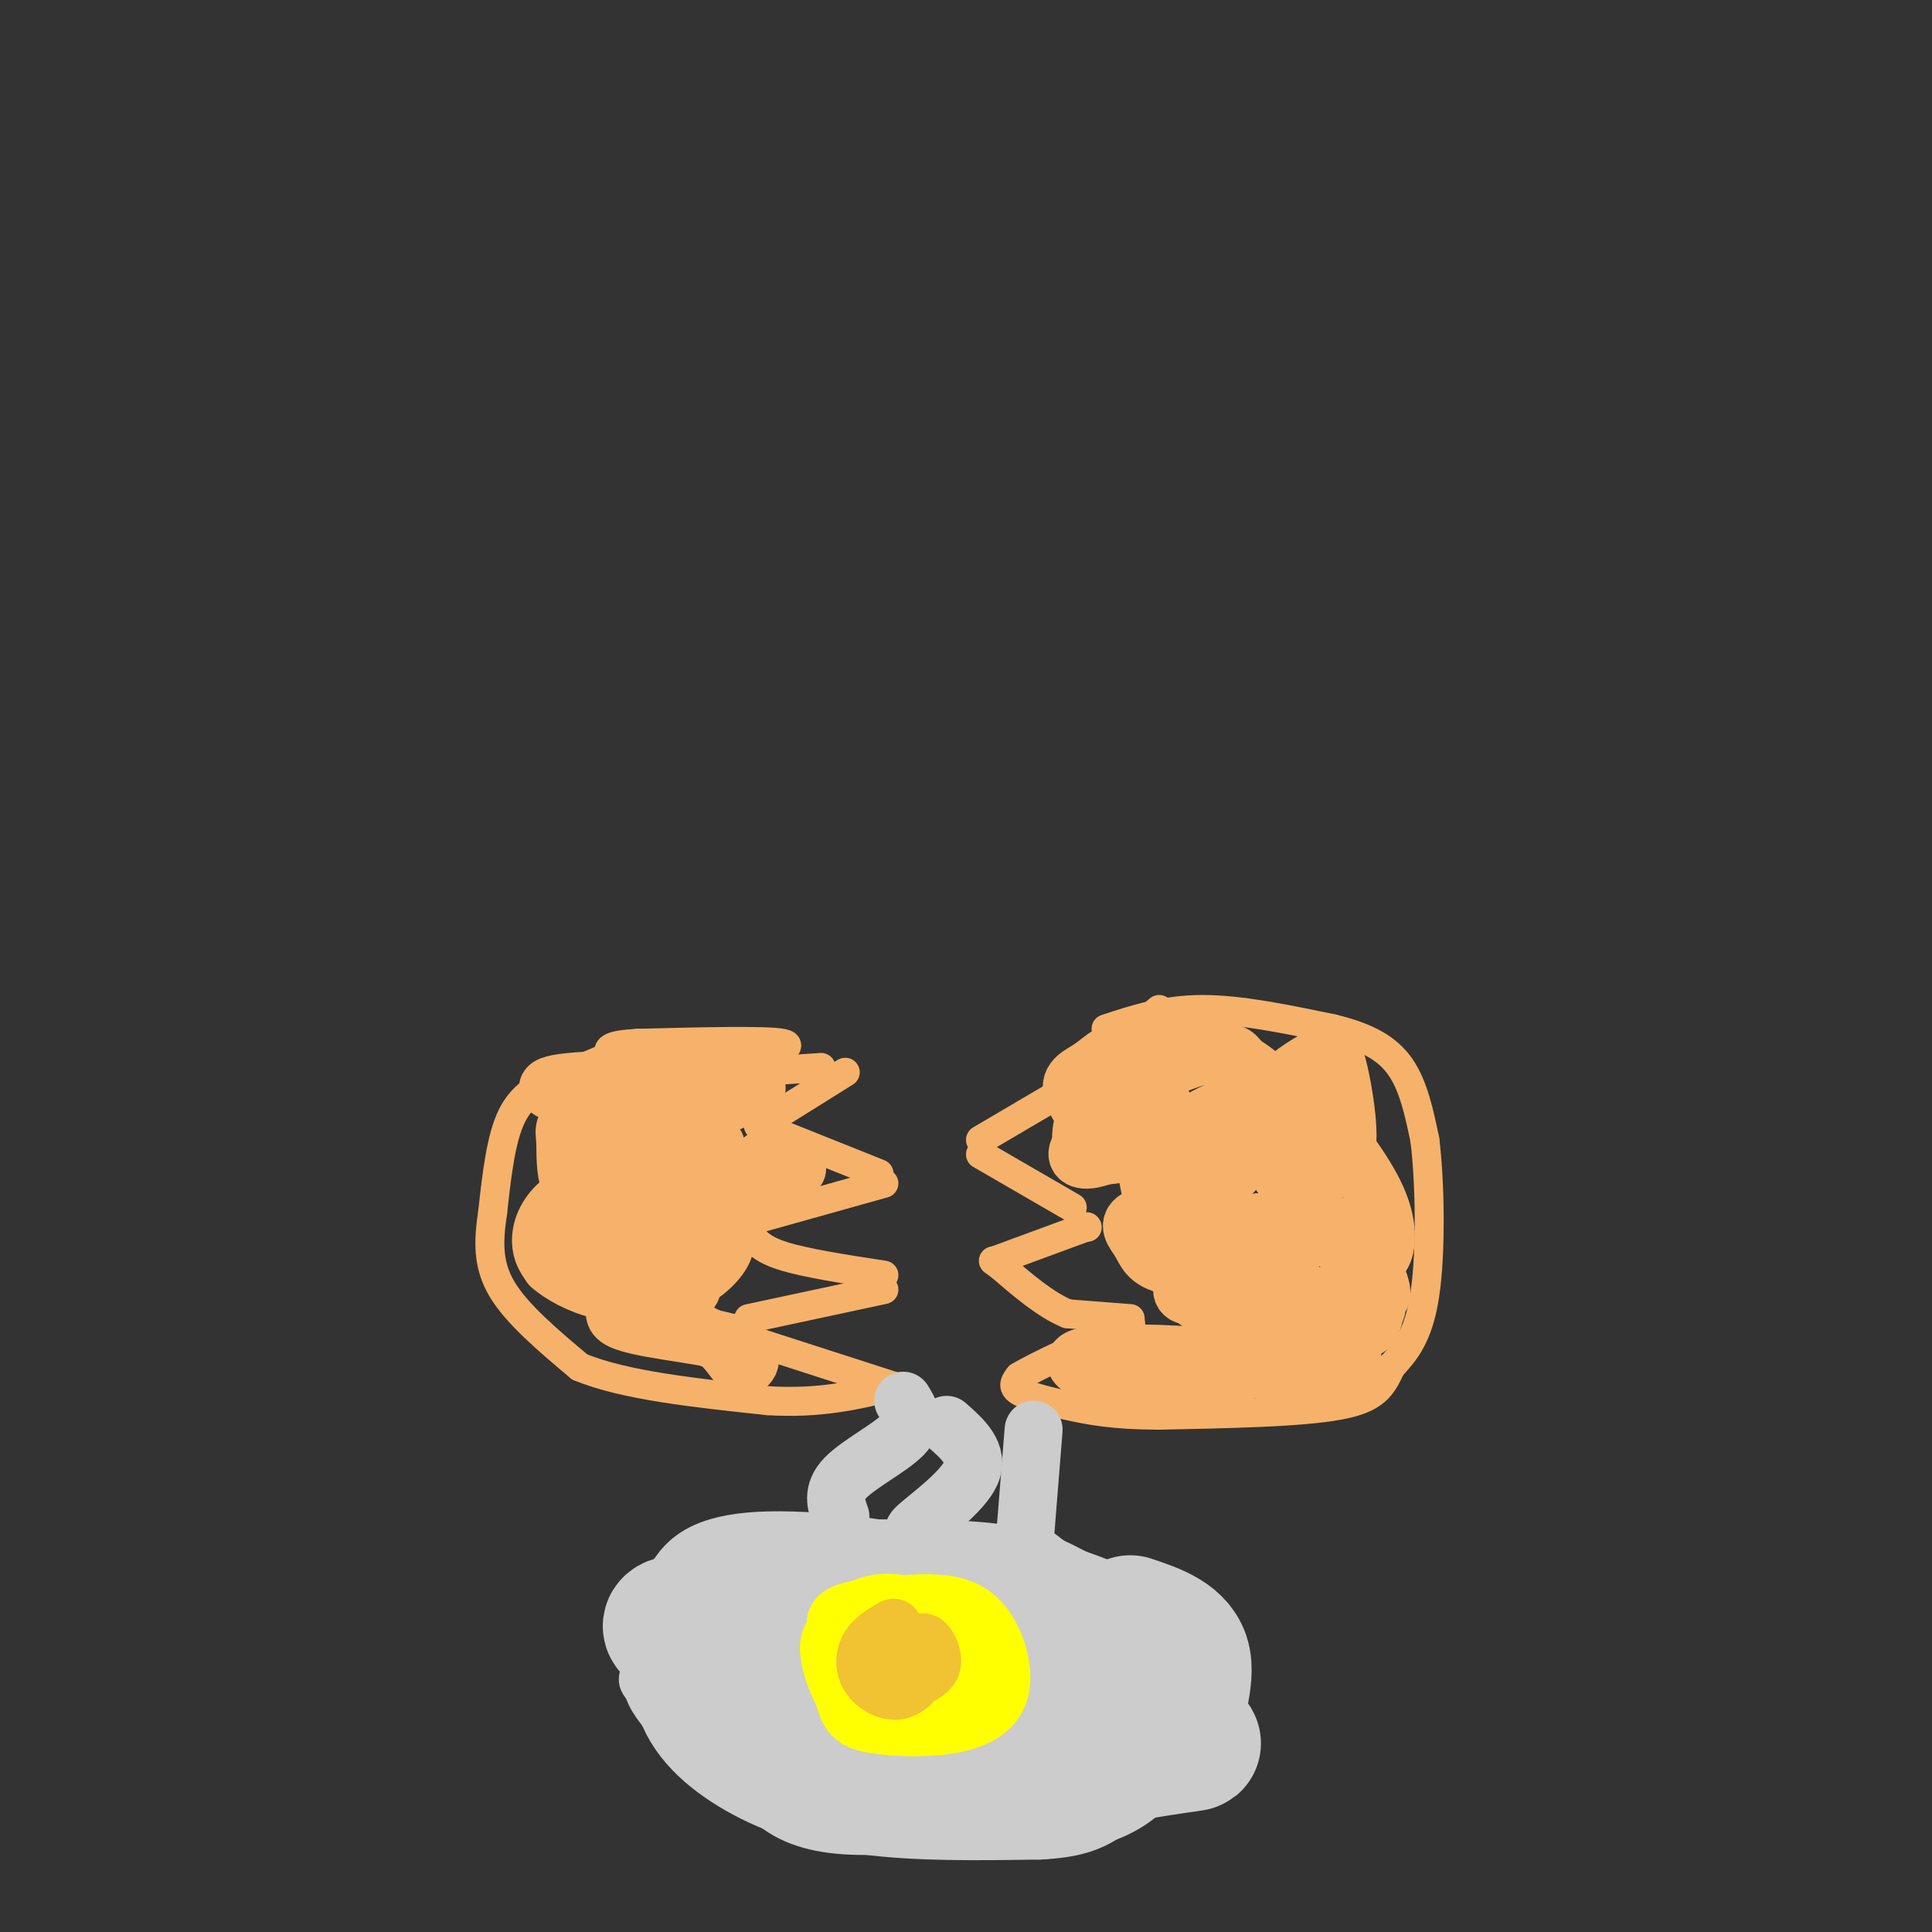 <svg viewBox='0 0 400 400' version='1.1' xmlns='http://www.w3.org/2000/svg' xmlns:xlink='http://www.w3.org/1999/xlink'><rect x="0" y="0" width="400" height="400" fill="#333333" stroke="none"/><g fill='none' stroke='#f6b26b' stroke-width='6' stroke-linecap='round' stroke-linejoin='round'><path d='M128,218c0.000,0.000 -12.000,5.000 -12,5'/><path d='M116,223c-3.911,1.667 -7.689,3.333 -10,8c-2.311,4.667 -3.156,12.333 -4,20'/><path d='M102,251c-0.889,5.956 -1.111,10.844 2,16c3.111,5.156 9.556,10.578 16,16'/><path d='M120,283c9.167,3.833 24.083,5.417 39,7'/><path d='M159,290c10.833,0.667 18.417,-1.167 26,-3'/><path d='M185,287c0.000,0.000 -31.000,-10.000 -31,-10'/><path d='M154,277c-5.500,-2.000 -3.750,-2.000 -2,-2'/><path d='M155,273c0.000,0.000 28.000,-6.000 28,-6'/><path d='M183,264c-8.167,-1.250 -16.333,-2.500 -21,-4c-4.667,-1.500 -5.833,-3.250 -7,-5'/><path d='M158,252c0.000,0.000 25.000,-7.000 25,-7'/><path d='M182,243c0.000,0.000 -25.000,-10.000 -25,-10'/><path d='M159,232c0.000,0.000 16.000,-10.000 16,-10'/><path d='M170,221c0.000,0.000 -15.000,1.000 -15,1'/><path d='M152,220c6.667,-1.667 13.333,-3.333 10,-4c-3.333,-0.667 -16.667,-0.333 -30,0'/><path d='M132,216c-6.000,0.333 -6.000,1.167 -6,2'/><path d='M229,213c6.083,-2.000 12.167,-4.000 20,-4c7.833,0.000 17.417,2.000 27,4'/><path d='M276,213c7.089,1.733 11.311,4.067 14,8c2.689,3.933 3.844,9.467 5,15'/><path d='M295,236c1.089,8.778 1.311,23.222 0,32c-1.311,8.778 -4.156,11.889 -7,15'/><path d='M288,283c-1.889,4.022 -3.111,6.578 -11,8c-7.889,1.422 -22.444,1.711 -37,2'/><path d='M240,293c-9.429,0.000 -14.500,-1.000 -19,-2c-4.500,-1.000 -8.429,-2.000 -10,-3c-1.571,-1.000 -0.786,-2.000 0,-3'/><path d='M211,285c3.833,-2.333 13.417,-6.667 23,-11'/><path d='M234,274c0.000,0.000 0.100,0.100 0.1,0.1'/><path d='M234,273c0.000,0.000 -13.000,-1.000 -13,-1'/><path d='M221,272c-4.500,-1.833 -9.250,-5.917 -14,-10'/><path d='M207,262c-2.333,-1.667 -1.167,-0.833 0,0'/><path d='M206,261c0.000,0.000 19.000,-7.000 19,-7'/><path d='M225,254c0.000,0.000 0.100,0.100 0.1,0.1'/><path d='M222,250c0.000,0.000 -19.000,-11.000 -19,-11'/><path d='M203,236c0.000,0.000 17.000,-10.000 17,-10'/><path d='M221,225c0.000,0.000 19.000,-16.000 19,-16'/></g>
<g fill='none' stroke='#cccccc' stroke-width='6' stroke-linecap='round' stroke-linejoin='round'><path d='M161,337c-2.548,-0.303 -5.097,-0.606 -7,2c-1.903,2.606 -3.161,8.123 -4,11c-0.839,2.877 -1.261,3.116 2,4c3.261,0.884 10.204,2.412 18,4c7.796,1.588 16.445,3.235 29,1c12.555,-2.235 29.016,-8.353 35,-12c5.984,-3.647 1.492,-4.824 -3,-6'/><path d='M231,341c-6.020,-3.310 -19.571,-8.586 -28,-11c-8.429,-2.414 -11.735,-1.967 -18,-2c-6.265,-0.033 -15.488,-0.548 -24,1c-8.512,1.548 -16.312,5.157 -19,9c-2.688,3.843 -0.262,7.919 4,12c4.262,4.081 10.361,8.166 21,9c10.639,0.834 25.820,-1.583 41,-4'/><path d='M208,355c9.882,-1.520 14.088,-3.321 17,-5c2.912,-1.679 4.530,-3.236 3,-6c-1.530,-2.764 -6.209,-6.734 -16,-10c-9.791,-3.266 -24.695,-5.828 -34,-6c-9.305,-0.172 -13.009,2.047 -16,4c-2.991,1.953 -5.267,3.641 -7,7c-1.733,3.359 -2.924,8.388 -2,12c0.924,3.612 3.962,5.806 7,8'/><path d='M160,359c5.839,2.209 16.938,3.730 27,3c10.062,-0.730 19.087,-3.712 25,-7c5.913,-3.288 8.712,-6.882 11,-11c2.288,-4.118 4.063,-8.760 -1,-13c-5.063,-4.240 -16.965,-8.079 -29,-10c-12.035,-1.921 -24.203,-1.924 -31,-1c-6.797,0.924 -8.222,2.775 -10,4c-1.778,1.225 -3.910,1.823 -6,5c-2.090,3.177 -4.140,8.932 -4,13c0.140,4.068 2.468,6.448 7,9c4.532,2.552 11.266,5.276 18,8'/><path d='M167,359c11.732,2.516 32.063,4.804 47,4c14.937,-0.804 24.479,-4.702 31,-8c6.521,-3.298 10.021,-5.997 9,-10c-1.021,-4.003 -6.562,-9.310 -28,-13c-21.438,-3.690 -58.772,-5.763 -76,-6c-17.228,-0.237 -14.351,1.361 -14,5c0.351,3.639 -1.825,9.320 -4,15'/><path d='M132,346c-0.357,3.863 0.750,6.022 3,9c2.250,2.978 5.642,6.775 17,9c11.358,2.225 30.683,2.877 42,2c11.317,-0.877 14.625,-3.282 19,-6c4.375,-2.718 9.815,-5.750 13,-9c3.185,-3.250 4.113,-6.718 5,-10c0.887,-3.282 1.733,-6.378 -1,-10c-2.733,-3.622 -9.045,-7.770 -12,-10c-2.955,-2.230 -2.554,-2.542 -9,-2c-6.446,0.542 -19.738,1.939 -27,3c-7.262,1.061 -8.494,1.786 -11,7c-2.506,5.214 -6.288,14.918 -6,22c0.288,7.082 4.644,11.541 9,16'/><path d='M174,367c5.874,4.750 16.058,8.626 25,11c8.942,2.374 16.643,3.245 24,2c7.357,-1.245 14.369,-4.607 18,-10c3.631,-5.393 3.881,-12.816 3,-18c-0.881,-5.184 -2.892,-8.130 -7,-11c-4.108,-2.870 -10.312,-5.664 -20,-8c-9.688,-2.336 -22.858,-4.214 -35,-5c-12.142,-0.786 -23.254,-0.479 -29,1c-5.746,1.479 -6.124,4.129 -6,9c0.124,4.871 0.750,11.963 5,17c4.250,5.037 12.125,8.018 20,11'/><path d='M172,366c5.012,2.589 7.540,3.560 15,4c7.460,0.440 19.850,0.348 27,0c7.150,-0.348 9.060,-0.951 12,-3c2.940,-2.049 6.912,-5.544 8,-10c1.088,-4.456 -0.706,-9.874 -2,-14c-1.294,-4.126 -2.089,-6.960 -11,-10c-8.911,-3.040 -25.939,-6.286 -41,-4c-15.061,2.286 -28.155,10.104 -34,15c-5.845,4.896 -4.440,6.871 -4,10c0.440,3.129 -0.086,7.411 8,12c8.086,4.589 24.784,9.484 34,12c9.216,2.516 10.951,2.652 17,1c6.049,-1.652 16.411,-5.092 20,-10c3.589,-4.908 0.405,-11.285 -2,-16c-2.405,-4.715 -4.032,-7.770 -10,-13c-5.968,-5.230 -16.277,-12.637 -23,-16c-6.723,-3.363 -9.862,-2.681 -13,-2'/><path d='M173,322c-6.483,-0.364 -16.190,-0.274 -21,0c-4.810,0.274 -4.723,0.732 -6,4c-1.277,3.268 -3.918,9.344 -5,13c-1.082,3.656 -0.604,4.890 1,7c1.604,2.110 4.334,5.096 8,8c3.666,2.904 8.268,5.728 15,8c6.732,2.272 15.596,3.993 24,5c8.404,1.007 16.350,1.300 26,0c9.650,-1.300 21.005,-4.193 25,-9c3.995,-4.807 0.631,-11.526 -3,-16c-3.631,-4.474 -7.528,-6.701 -13,-10c-5.472,-3.299 -12.519,-7.668 -25,-11c-12.481,-3.332 -30.397,-5.626 -42,-5c-11.603,0.626 -16.894,4.172 -20,10c-3.106,5.828 -4.027,13.937 -5,18c-0.973,4.063 -1.996,4.078 2,8c3.996,3.922 13.013,11.750 18,16c4.987,4.250 5.944,4.920 17,5c11.056,0.080 32.211,-0.432 43,-2c10.789,-1.568 11.212,-4.191 13,-7c1.788,-2.809 4.939,-5.802 6,-9c1.061,-3.198 0.030,-6.599 -1,-10'/><path d='M230,345c-1.143,-3.000 -3.500,-5.500 -9,-9c-5.500,-3.500 -14.143,-8.000 -21,-10c-6.857,-2.000 -11.929,-1.500 -17,-1'/></g>
<g fill='none' stroke='#cccccc' stroke-width='28' stroke-linecap='round' stroke-linejoin='round'><path d='M188,343c13.349,0.435 26.699,0.869 22,0c-4.699,-0.869 -27.446,-3.043 -39,-3c-11.554,0.043 -11.917,2.302 -8,4c3.917,1.698 12.112,2.834 20,3c7.888,0.166 15.469,-0.640 16,-3c0.531,-2.360 -5.988,-6.276 -18,-8c-12.012,-1.724 -29.519,-1.256 -36,0c-6.481,1.256 -1.937,3.300 7,4c8.937,0.700 22.268,0.057 26,-1c3.732,-1.057 -2.134,-2.529 -8,-4'/><path d='M170,335c-8.478,-0.581 -25.675,-0.032 -30,1c-4.325,1.032 4.220,2.547 7,6c2.780,3.453 -0.206,8.844 0,10c0.206,1.156 3.603,-1.922 7,-5'/><path d='M149,333c-2.429,5.524 -4.857,11.048 -4,16c0.857,4.952 5.000,9.333 11,13c6.000,3.667 13.857,6.619 24,8c10.143,1.381 22.571,1.190 35,1'/><path d='M215,371c7.613,-0.395 9.145,-1.882 12,-5c2.855,-3.118 7.033,-7.867 9,-11c1.967,-3.133 1.722,-4.651 1,-7c-0.722,-2.349 -1.921,-5.528 -5,-8c-3.079,-2.472 -8.040,-4.236 -13,-6'/><path d='M219,334c-3.875,-2.053 -7.063,-4.185 -18,-5c-10.937,-0.815 -29.622,-0.311 -39,0c-9.378,0.311 -9.448,0.430 -10,4c-0.552,3.570 -1.586,10.591 0,16c1.586,5.409 5.793,9.204 10,13'/><path d='M162,362c2.609,4.317 4.130,8.610 20,8c15.870,-0.610 46.089,-6.122 58,-8c11.911,-1.878 5.515,-0.121 4,-3c-1.515,-2.879 1.853,-10.394 1,-15c-0.853,-4.606 -5.926,-6.303 -11,-8'/></g>
<g fill='none' stroke='#ffff00' stroke-width='12' stroke-linecap='round' stroke-linejoin='round'><path d='M184,337c-3.655,0.256 -7.310,0.512 -9,2c-1.690,1.488 -1.417,4.208 2,6c3.417,1.792 9.976,2.655 13,2c3.024,-0.655 2.512,-2.827 2,-5'/><path d='M192,342c-2.308,-1.989 -9.077,-4.461 -12,-3c-2.923,1.461 -2.000,6.856 -1,10c1.000,3.144 2.077,4.039 5,5c2.923,0.961 7.692,1.989 10,0c2.308,-1.989 2.154,-6.994 2,-12'/><path d='M196,342c-3.617,-3.212 -13.660,-5.242 -19,-5c-5.340,0.242 -5.976,2.758 -5,7c0.976,4.242 3.565,10.212 8,12c4.435,1.788 10.718,-0.606 17,-3'/><path d='M197,353c3.924,-2.403 5.234,-6.912 6,-9c0.766,-2.088 0.989,-1.756 -2,-4c-2.989,-2.244 -9.189,-7.066 -15,-8c-5.811,-0.934 -11.232,2.019 -13,6c-1.768,3.981 0.116,8.991 2,14'/><path d='M175,352c0.865,3.235 2.027,4.323 6,5c3.973,0.677 10.755,0.944 16,0c5.245,-0.944 8.952,-3.098 10,-7c1.048,-3.902 -0.564,-9.550 -3,-13c-2.436,-3.450 -5.696,-4.700 -10,-5c-4.304,-0.300 -9.652,0.350 -15,1'/><path d='M179,333c-3.800,0.511 -5.800,1.289 -6,3c-0.200,1.711 1.400,4.356 3,7'/></g>
<g fill='none' stroke='#f1c232' stroke-width='12' stroke-linecap='round' stroke-linejoin='round'><path d='M185,337c-1.968,1.131 -3.936,2.262 -5,4c-1.064,1.738 -1.223,4.085 0,6c1.223,1.915 3.829,3.400 6,3c2.171,-0.400 3.906,-2.686 4,-4c0.094,-1.314 -1.453,-1.657 -3,-2'/><path d='M187,344c-0.878,0.343 -1.572,2.200 -1,3c0.572,0.800 2.411,0.544 4,0c1.589,-0.544 2.928,-1.377 3,-3c0.072,-1.623 -1.122,-4.035 -2,-4c-0.878,0.035 -1.439,2.518 -2,5'/></g>
<g fill='none' stroke='#cccccc' stroke-width='12' stroke-linecap='round' stroke-linejoin='round'><path d='M187,290c1.311,2.133 2.622,4.267 0,7c-2.622,2.733 -9.178,6.067 -12,9c-2.822,2.933 -1.911,5.467 -1,8'/><path d='M196,295c3.400,3.000 6.800,6.000 5,10c-1.800,4.000 -8.800,9.000 -11,11c-2.200,2.000 0.400,1.000 3,0'/><path d='M214,296c0.000,0.000 -2.000,25.000 -2,25'/></g>
<g fill='none' stroke='#f6b26b' stroke-width='12' stroke-linecap='round' stroke-linejoin='round'><path d='M273,253c-1.826,2.260 -3.651,4.520 -6,7c-2.349,2.480 -5.221,5.180 0,7c5.221,1.820 18.534,2.759 18,4c-0.534,1.241 -14.913,2.783 -21,4c-6.087,1.217 -3.880,2.108 -1,3c2.880,0.892 6.432,1.786 5,2c-1.432,0.214 -7.847,-0.250 -12,1c-4.153,1.250 -6.044,4.214 -6,5c0.044,0.786 2.022,-0.607 4,-2'/><path d='M254,284c1.375,-0.903 2.812,-2.159 -4,-3c-6.812,-0.841 -21.872,-1.265 -26,0c-4.128,1.265 2.678,4.219 10,5c7.322,0.781 15.161,-0.609 23,-2'/><path d='M257,284c6.053,-1.268 9.685,-3.436 10,-3c0.315,0.436 -2.689,3.478 -2,5c0.689,1.522 5.070,1.525 7,0c1.930,-1.525 1.410,-4.577 0,-6c-1.410,-1.423 -3.709,-1.217 -3,0c0.709,1.217 4.428,3.445 7,4c2.572,0.555 3.999,-0.563 4,-3c0.001,-2.437 -1.423,-6.195 -1,-7c0.423,-0.805 2.692,1.341 4,1c1.308,-0.341 1.654,-3.171 2,-6'/><path d='M285,269c-1.586,-1.671 -6.550,-2.848 -6,-2c0.550,0.848 6.613,3.723 7,1c0.387,-2.723 -4.902,-11.042 -6,-13c-1.098,-1.958 1.996,2.446 4,3c2.004,0.554 2.917,-2.744 1,-4c-1.917,-1.256 -6.666,-0.472 -8,1c-1.334,1.472 0.745,3.632 3,5c2.255,1.368 4.684,1.945 6,0c1.316,-1.945 1.519,-6.413 -1,-12c-2.519,-5.587 -7.759,-12.294 -13,-19'/><path d='M272,229c-2.956,-1.569 -3.845,4.007 -4,8c-0.155,3.993 0.425,6.403 2,7c1.575,0.597 4.144,-0.620 6,-2c1.856,-1.380 2.998,-2.925 3,-7c0.002,-4.075 -1.136,-10.681 -2,-14c-0.864,-3.319 -1.454,-3.352 -4,-2c-2.546,1.352 -7.049,4.089 -9,7c-1.951,2.911 -1.350,5.996 -1,9c0.350,3.004 0.449,5.928 2,8c1.551,2.072 4.555,3.291 7,2c2.445,-1.291 4.331,-5.093 5,-8c0.669,-2.907 0.121,-4.921 -1,-7c-1.121,-2.079 -2.814,-4.225 -8,-4c-5.186,0.225 -13.865,2.820 -18,5c-4.135,2.180 -3.724,3.945 -3,6c0.724,2.055 1.763,4.399 3,6c1.237,1.601 2.672,2.460 5,0c2.328,-2.460 5.550,-8.239 7,-12c1.450,-3.761 1.129,-5.503 0,-7c-1.129,-1.497 -3.064,-2.748 -5,-4'/><path d='M257,220c-1.082,-1.275 -1.286,-2.462 -5,-2c-3.714,0.462 -10.938,2.574 -14,6c-3.062,3.426 -1.962,8.168 0,11c1.962,2.832 4.785,3.756 8,2c3.215,-1.756 6.820,-6.192 9,-10c2.180,-3.808 2.935,-6.989 -1,-9c-3.935,-2.011 -12.560,-2.851 -18,-2c-5.440,0.851 -7.695,3.395 -10,5c-2.305,1.605 -4.660,2.272 -4,5c0.660,2.728 4.336,7.516 7,10c2.664,2.484 4.316,2.663 7,1c2.684,-1.663 6.400,-5.167 5,-8c-1.400,-2.833 -7.915,-4.993 -12,-3c-4.085,1.993 -5.738,8.141 -5,11c0.738,2.859 3.869,2.430 7,2'/><path d='M231,239c1.785,-1.226 2.748,-5.292 1,-6c-1.748,-0.708 -6.206,1.942 -8,4c-1.794,2.058 -0.925,3.526 2,3c2.925,-0.526 7.907,-3.045 10,-1c2.093,2.045 1.296,8.654 4,11c2.704,2.346 8.910,0.431 8,0c-0.910,-0.431 -8.936,0.624 -12,2c-3.064,1.376 -1.166,3.073 0,5c1.166,1.927 1.601,4.083 6,5c4.399,0.917 12.761,0.593 17,0c4.239,-0.593 4.354,-1.455 4,-3c-0.354,-1.545 -1.177,-3.772 -2,-6'/><path d='M261,253c-3.681,0.285 -11.882,3.998 -15,7c-3.118,3.002 -1.153,5.294 0,7c1.153,1.706 1.495,2.826 4,3c2.505,0.174 7.175,-0.600 10,-3c2.825,-2.400 3.807,-6.427 2,-8c-1.807,-1.573 -6.402,-0.691 -10,1c-3.598,1.691 -6.200,4.192 -7,6c-0.800,1.808 0.202,2.922 4,2c3.798,-0.922 10.393,-3.880 15,-9c4.607,-5.120 7.224,-12.403 7,-17c-0.224,-4.597 -3.291,-6.507 -4,-5c-0.709,1.507 0.940,6.431 3,7c2.060,0.569 4.530,-3.215 7,-7'/><path d='M277,237c1.167,-0.333 0.583,2.333 0,5'/><path d='M127,238c7.805,-3.262 15.611,-6.523 22,-9c6.389,-2.477 11.362,-4.169 4,-5c-7.362,-0.831 -27.059,-0.801 -35,0c-7.941,0.801 -4.126,2.372 1,3c5.126,0.628 11.563,0.314 18,0'/><path d='M137,227c4.553,-0.482 6.937,-1.686 3,-1c-3.937,0.686 -14.195,3.263 -19,5c-4.805,1.737 -4.158,2.633 -4,5c0.158,2.367 -0.172,6.206 1,9c1.172,2.794 3.845,4.544 10,3c6.155,-1.544 15.793,-6.383 19,-9c3.207,-2.617 -0.015,-3.013 -6,-2c-5.985,1.013 -14.732,3.434 -19,7c-4.268,3.566 -4.055,8.275 -2,11c2.055,2.725 5.953,3.464 12,2c6.047,-1.464 14.242,-5.130 18,-8c3.758,-2.870 3.079,-4.943 -1,-6c-4.079,-1.057 -11.557,-1.098 -18,0c-6.443,1.098 -11.850,3.334 -15,6c-3.150,2.666 -4.043,5.762 -4,8c0.043,2.238 1.021,3.619 2,5'/><path d='M114,262c2.041,1.886 6.143,4.101 10,5c3.857,0.899 7.471,0.480 11,0c3.529,-0.480 6.975,-1.023 10,-3c3.025,-1.977 5.630,-5.387 5,-7c-0.630,-1.613 -4.495,-1.428 -8,0c-3.505,1.428 -6.651,4.098 -8,6c-1.349,1.902 -0.900,3.037 1,4c1.900,0.963 5.252,1.753 7,1c1.748,-0.753 1.894,-3.049 0,-3c-1.894,0.049 -5.827,2.443 -5,5c0.827,2.557 6.413,5.279 12,8'/><path d='M149,278c2.764,2.622 3.674,5.178 5,5c1.326,-0.178 3.067,-3.089 -3,-5c-6.067,-1.911 -19.941,-2.822 -23,-5c-3.059,-2.178 4.697,-5.622 6,-9c1.303,-3.378 -3.849,-6.689 -9,-10'/><path d='M125,254c4.960,-4.250 21.859,-9.874 26,-10c4.141,-0.126 -4.478,5.244 -6,8c-1.522,2.756 4.052,2.896 7,1c2.948,-1.896 3.271,-5.827 5,-8c1.729,-2.173 4.865,-2.586 8,-3'/><path d='M165,242c0.167,-0.833 -3.417,-1.417 -7,-2'/></g>
</svg>